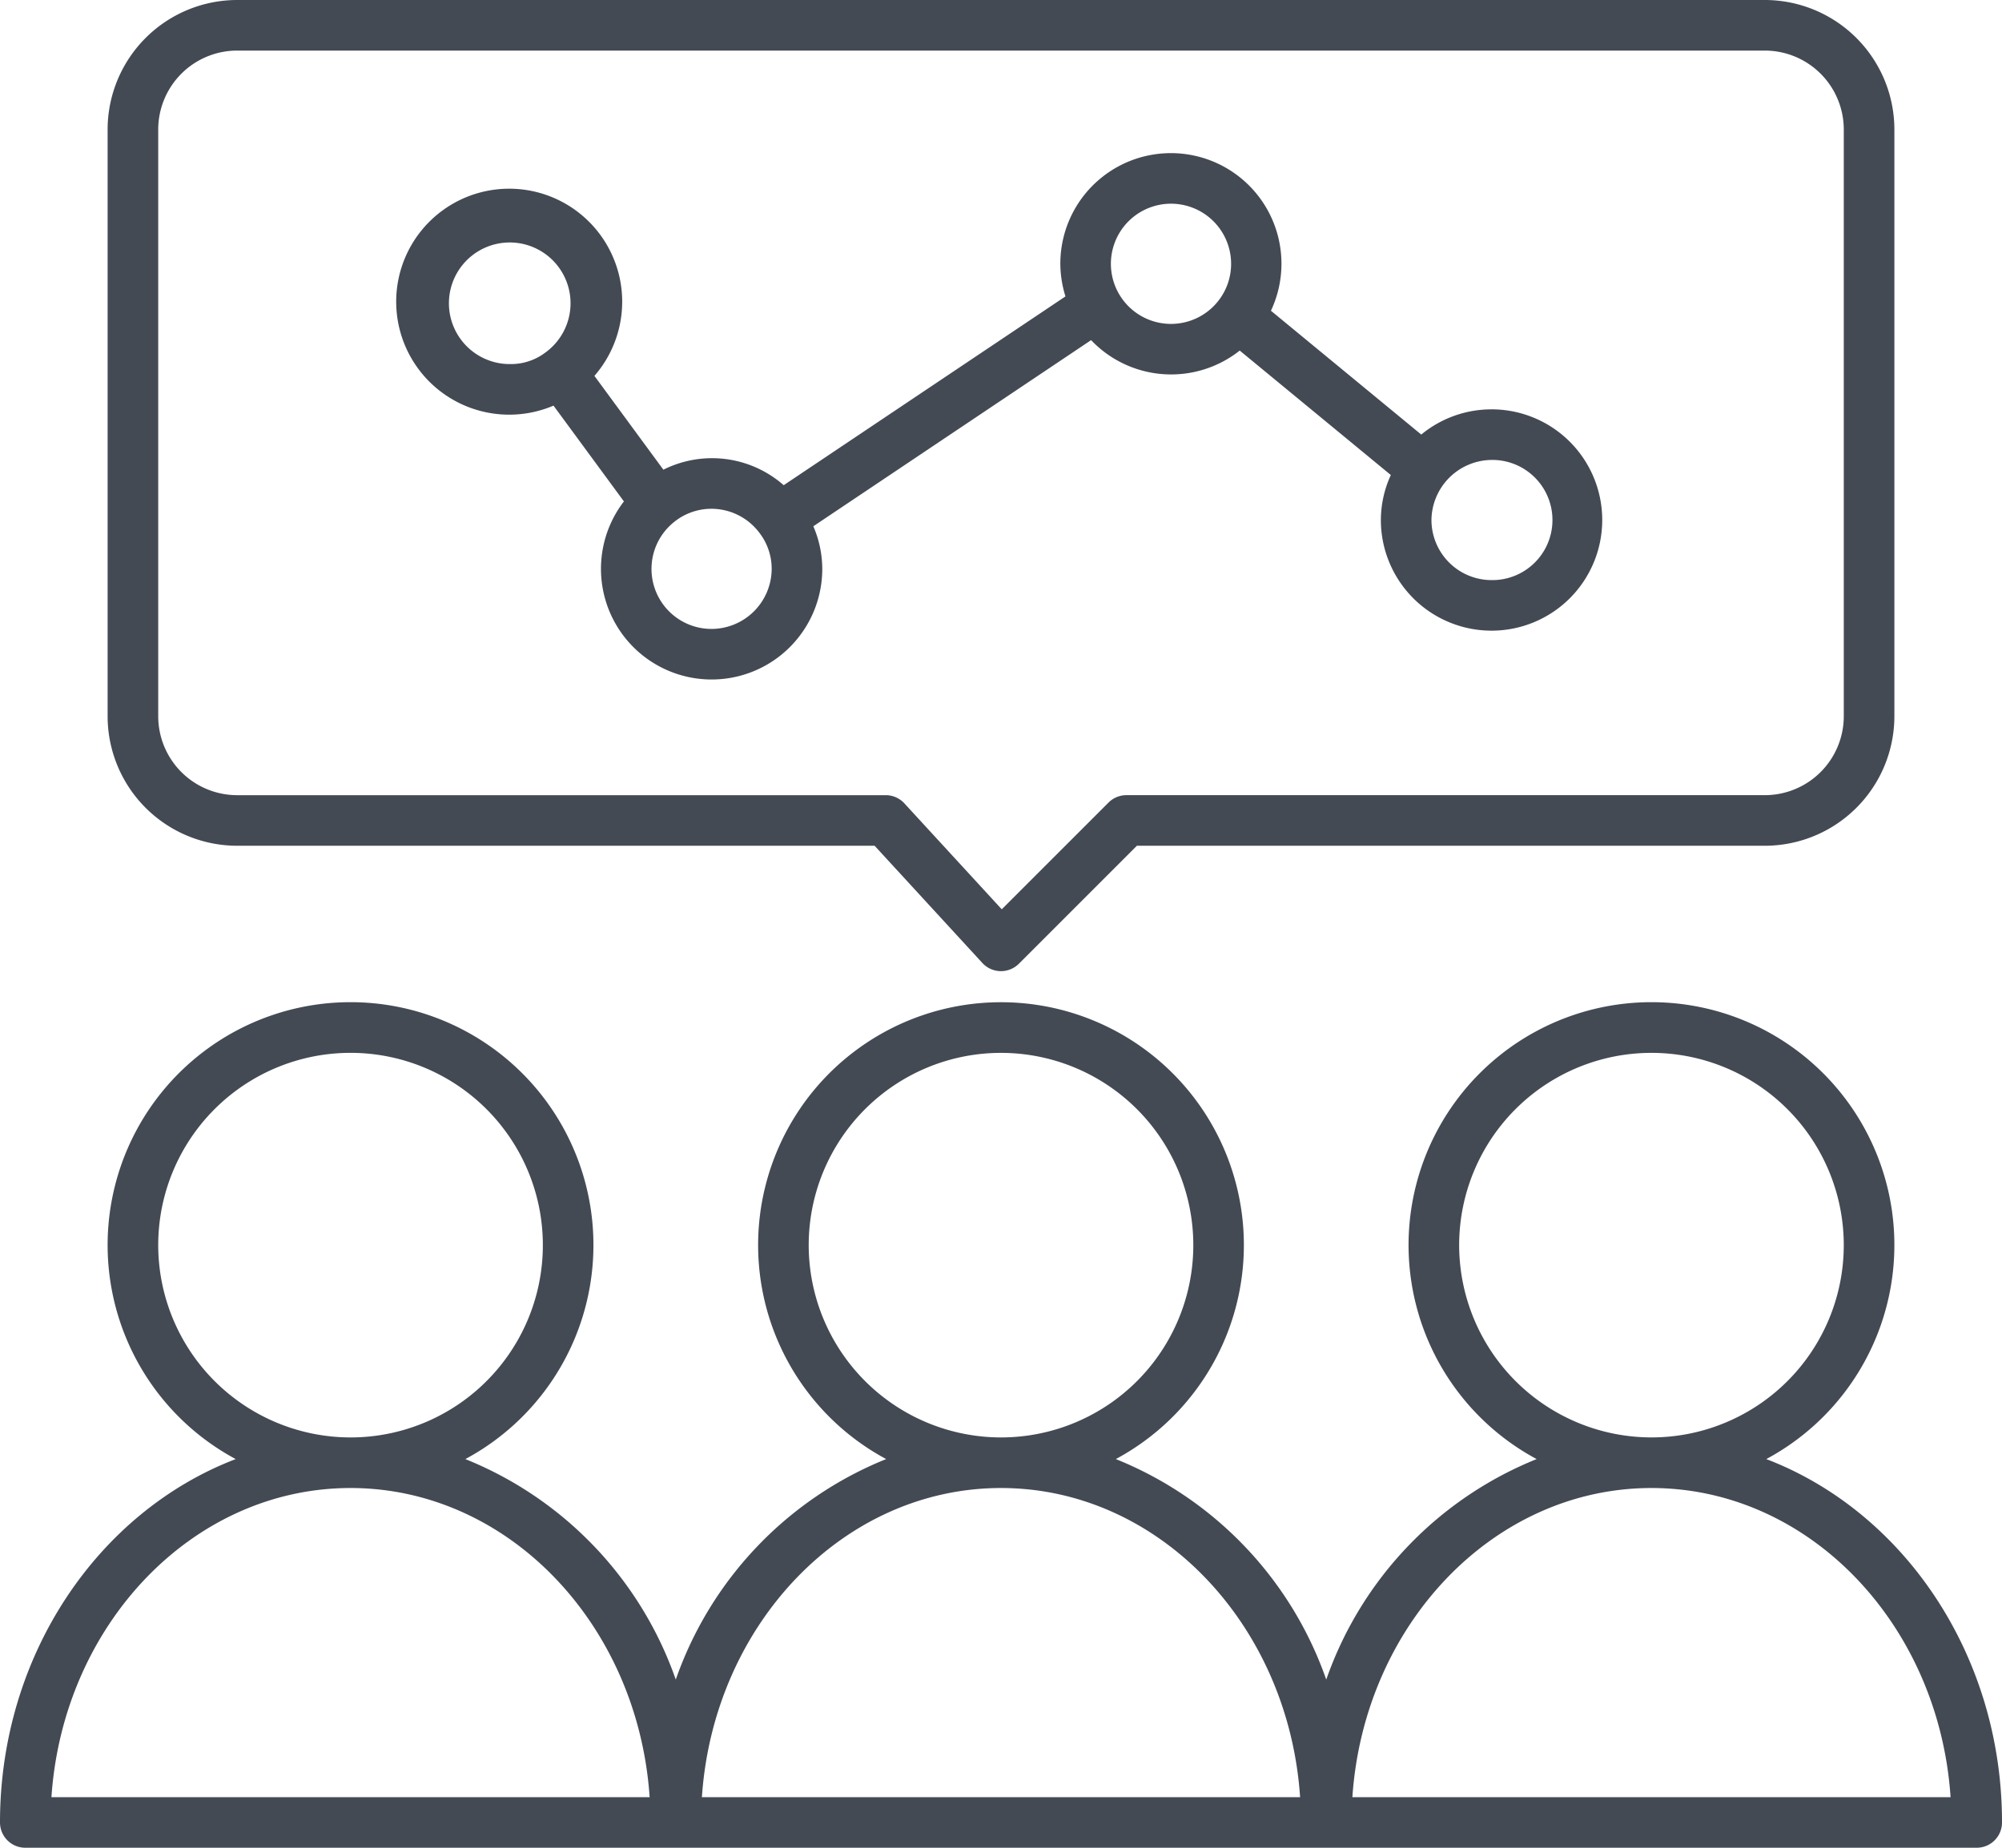<svg xmlns="http://www.w3.org/2000/svg" viewBox="0 0 133.797 123.504"><defs><style>.cls-1{fill:#434a54;}</style></defs><g id="Слой_2" data-name="Слой 2"><g id="Layer_1" data-name="Layer 1"><path class="cls-1" d="M118.044,97.526a16.234,16.234,0,1,0-15.347,0,24.641,24.641,0,0,0-14.062,14.739A24.642,24.642,0,0,0,74.572,97.525a16.232,16.232,0,1,0-15.347 0,24.64,24.64,0,0,0-14.062,14.739A24.643,24.643,0,0,0,31.1,97.526a16.234,16.234,0,1,0-15.347,0C6.598,101.028,0,110.579,0,121.813a1.69,1.69,0,0,0,1.691,1.691H132.107a1.69,1.69,0,0,0,1.691-1.691C133.797,110.579,127.199,101.028,118.044,97.526ZM10.574,83.226A12.853,12.853,0,1,1,23.427,96.079,12.866,12.866,0,0,1,10.574,83.226ZM3.438,120.123c.778-11.538,9.446-20.663,19.989-20.663,10.543,0,19.211,9.124,19.989,20.663ZM54.047,83.226A12.852,12.852,0,1,1,66.898,96.079,12.864,12.864,0,0,1,54.047,83.226Zm-7.138,36.897c.778-11.538,9.446-20.663,19.989-20.663,10.544,0,19.213,9.124,19.99,20.663ZM97.518,83.226a12.852,12.852,0,1,1,12.852,12.852A12.866,12.866,0,0,1,97.518,83.226Zm-7.136,36.897c.778-11.538,9.446-20.663,19.989-20.663s19.211,9.124,19.989,20.663Z"/><path class="cls-1" d="M15.848,0A8.666,8.666,0,0,0,7.192,8.655V47.877a8.665,8.665,0,0,0,8.655,8.654H58.452l7.201,7.835a1.694,1.694,0,0,0,1.209.546h.036a1.692,1.692,0,0,0,1.195-.495l7.886-7.886h41.971a8.665,8.665,0,0,0,8.655-8.654V8.655A8.666,8.666,0,0,0,117.95,0ZM123.223,8.655V47.877a5.279,5.279,0,0,1-5.274,5.272H75.279a1.69,1.69,0,0,0-1.195.495L66.949,60.779l-6.509-7.083a1.69,1.69,0,0,0-1.245-.546H15.848a5.279,5.279,0,0,1-5.274-5.272V8.655a5.28,5.28,0,0,1,5.274-5.274h102.102A5.28,5.28,0,0,1,123.223,8.655Z"/><path class="cls-1" d="M99.675,27.361a7.372,7.372,0,0,0-4.69,1.685L84.939,20.77a7.389,7.389,0,1,0-14.075-3.147,7.429,7.429,0,0,0,.343,2.189L52.376,32.431a7.256,7.256,0,0,0-8.041-1.036l-4.609-6.271a7.552,7.552,0,1,0-2.734,1.988l4.705,6.403a7.395,7.395,0,1,0,13.257,4.498,7.245,7.245,0,0,0-.598-2.837L72.92,22.735a7.384,7.384,0,0,0,9.933.697l10.099,8.319a7.219,7.219,0,0,0-.666,2.998,7.397,7.397,0,1,0,7.389-7.389ZM36.444,23.567a3.809,3.809,0,0,1-2.338.768,4.064,4.064,0,1,1,2.338-.768Zm11.104,18.471a4.011,4.011,0,0,1-2.561-7.095,3.972,3.972,0,0,1,2.561-.936,4.017,4.017,0,0,1,3.228,1.638,3.921,3.921,0,0,1,.796,2.368A4.029,4.029,0,0,1,47.548,42.038ZM81.42,20.113a4.017,4.017,0,1,1,.857-2.49A3.999,3.999,0,0,1,81.42,20.113ZM99.675,38.774A4.02,4.02,0,0,1,95.667,34.75a4.059,4.059,0,0,1,4.007-4.007,4.016,4.016,0,1,1,0,8.031Z"/></g></g></svg>